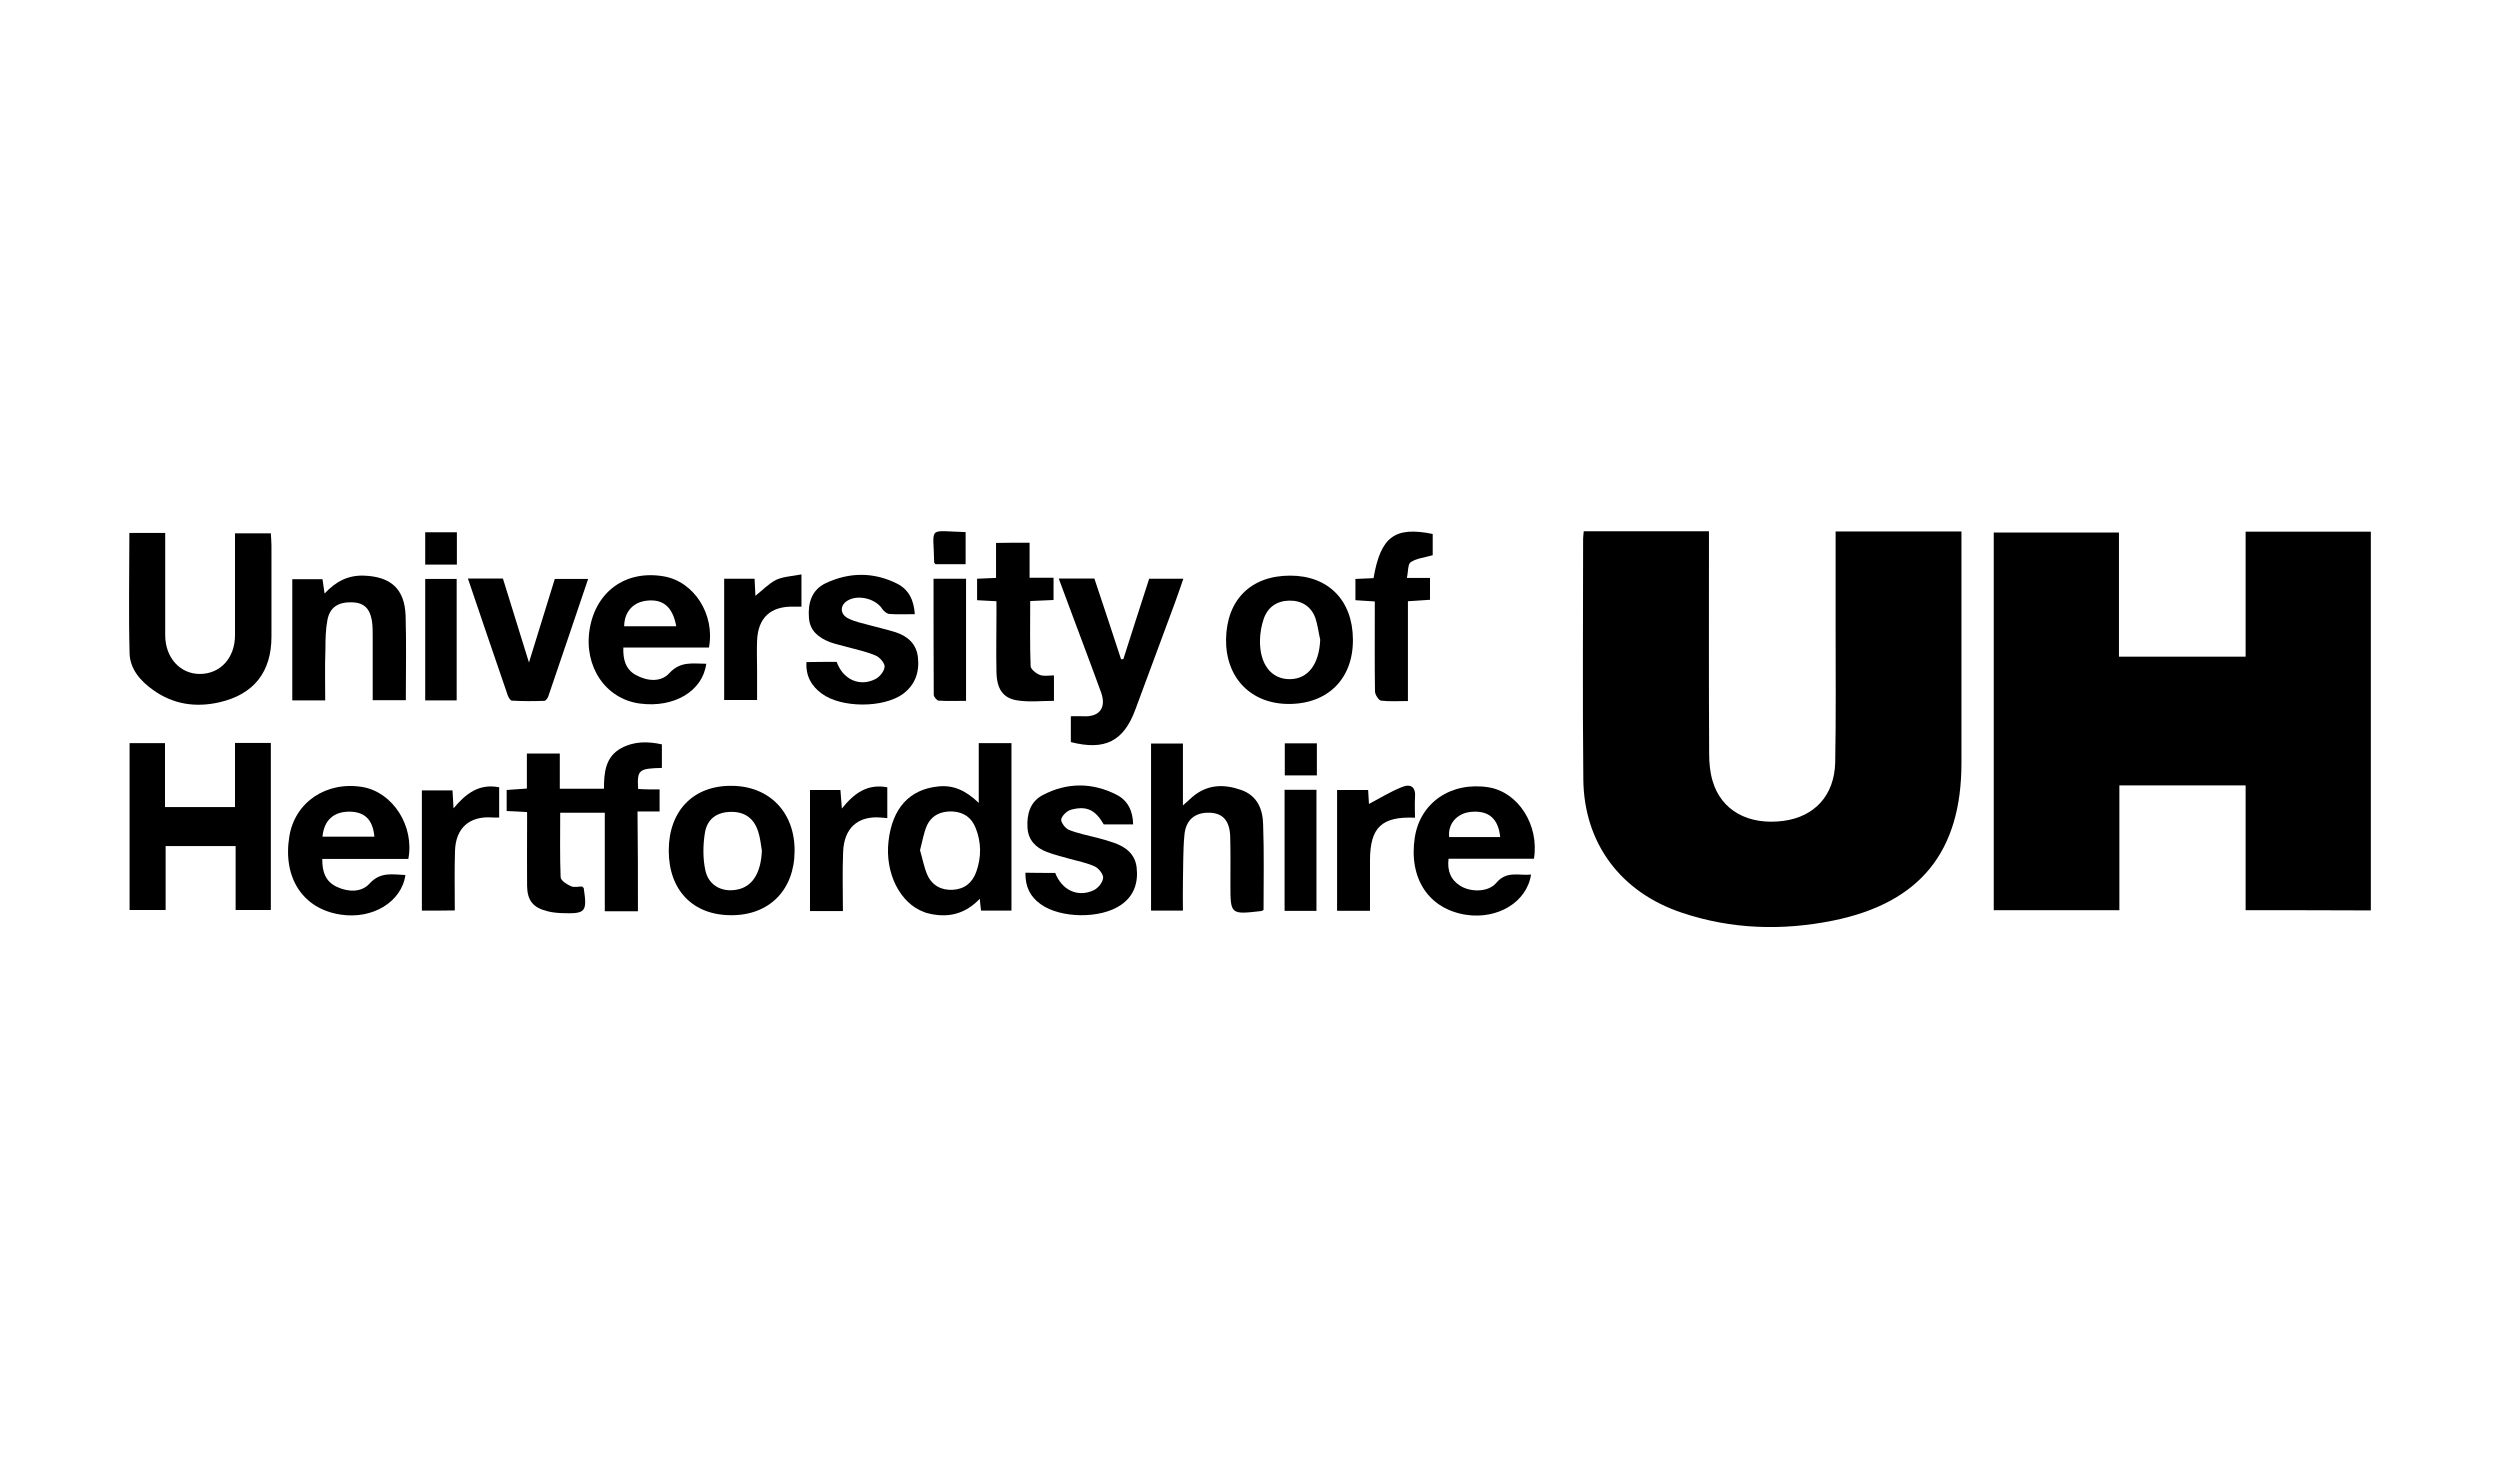 <svg enable-background="new 0 0 1200 700" viewBox="0 0 1200 700" xmlns="http://www.w3.org/2000/svg"><path d="m1077.9 436.9c0-20.2 0-39.9 0-59.9-20.4 0-40.2 0-60.6 0v59.9c-20.3 0-40.2 0-60.3 0 0-60.4 0-120.6 0-181.3h60.1v59.6h60.8c0-20 0-39.9 0-60h60.1v181.8c-19.9-.1-39.6-.1-60.1-.1z"/><path d="m760.2 255h60.1v5.9c0 33.7-.1 67.3.1 101 0 4.3.4 8.7 1.6 12.8 4.1 14.3 17.2 21.6 34.2 19.3 14.8-2 24.3-12.2 24.7-28 .4-21.4.2-42.8.2-64.3 0-15.4 0-30.9 0-46.6h60.4v6.3 104.8c0 42.6-19.8 67.2-61.7 75.7-24.4 4.9-48.7 4.2-72.5-3.8-29.4-9.8-47-33.4-47.3-64-.4-38.5-.1-77.1-.1-115.6 0-1 .2-2 .3-3.5z"/><path d="m112.8 356.6h17.2v80.2c-5.3 0-10.8 0-16.9 0 0-10 0-20.2 0-30.7-11.4 0-22.3 0-33.6 0v30.7c-5.9 0-11.4 0-17.3 0 0-26.6 0-53.1 0-80.1h17v30.7h33.6c0-10.1 0-20.1 0-30.8z"/><path d="m306.2 437.4c-5.7 0-10.5 0-15.9 0 0-15.8 0-31.4 0-47.3-7.3 0-14 0-21.4 0 0 10.3-.2 20.7.2 31 .1 1.6 3 3.4 5 4.3 1.6.7 3.8.1 5.3.1.6.6.8.7.8.9 1.7 11.4.9 12.3-10.5 11.9-2.3-.1-4.7-.3-6.9-.9-6.9-1.7-9.7-5.1-9.8-12.2-.1-9.7 0-19.4 0-29.2 0-1.9 0-3.9 0-6.2-3.6-.2-6.5-.4-9.8-.5 0-3.3 0-6.5 0-10.1 3-.2 6-.4 9.7-.7 0-5.6 0-11 0-16.8h15.8v16.9h21.2c0-7.6.6-15.3 8.3-19.5 6.1-3.3 12.7-3.3 19.5-1.8v11.3c-11.2.3-11.9.9-11.4 10.1 1.6.1 3.3.2 5 .2h5.3v10.6c-3.4 0-6.7 0-10.6 0 .2 16.2.2 31.7.2 47.9z"/><path d="m62.1 255.8h17.2v5.9 43.2c0 10.8 7.2 18.7 16.8 18.6 9.7-.1 16.7-7.7 16.7-18.6 0-16.2 0-32.3 0-48.9h17.2c.1 2.1.3 4 .3 5.9v43.7c0 16.9-8.4 27.7-25 31.5-11.4 2.6-22.2 1-31.8-5.9-6.1-4.3-11.1-10.1-11.3-17.6-.5-19.1-.1-38.1-.1-57.8z"/><path d="m469.8 385.4c0-10.6 0-19.5 0-28.7h15.7v80.4c-4.8 0-9.5 0-14.6 0-.2-1.6-.4-3.3-.6-5.7-7.2 7.6-15.7 9.4-25.2 6.9-.5-.1-1-.3-1.5-.5-11.6-4.2-18.9-18.7-17.1-34.1 1.8-15.7 10-24.8 23.8-26.2 7.1-.8 13.2 1.8 19.5 7.9zm-28.2 22.7c1.2 4 1.9 8.1 3.5 11.8 2.3 5.1 6.7 7.5 12.2 7.2 5.6-.3 9.4-3.3 11.3-8.6 2.5-7 2.5-14.1-.3-21.1-2-5-5.7-7.6-11.2-7.9-5.6-.2-10 1.9-12.3 7-1.5 3.6-2.1 7.6-3.2 11.6z"/><path d="m606.5 436.8c-.8.4-.9.5-1.1.5-14.8 1.7-14.8 1.7-14.8-12.9 0-7.6.1-15.1-.1-22.7-.2-7.7-3.5-11.4-9.9-11.6-7-.2-11.5 3.4-12.1 10.9-.7 7.5-.5 15.1-.7 22.6-.1 4.3 0 8.6 0 13.5-5.2 0-10.1 0-15.3 0 0-26.7 0-53.2 0-80.2h15.3v29.7c2.2-2 3.4-3.1 4.7-4.2 7.1-6 15.1-6.1 23.3-3.2 7.7 2.7 10.4 9.3 10.5 16.7.5 13.5.2 27.2.2 40.9z"/><path d="m196 412.3c-13.7 0-27.4 0-41.3 0-.1 6.2 1.6 10.9 7 13.4s11.7 2.8 15.7-1.6c5.3-5.8 11.1-4.3 17.2-4.1-1.8 12.9-15.8 21.4-31.1 19-18.1-2.7-27.9-17.7-24.6-37.6 2.7-16.5 17.9-26.6 35.3-23.6 14.4 2.6 24.8 18.7 21.8 34.5zm-41.2-10.7h24.9c-.7-8.1-4.6-11.9-11.8-12-7.7-.1-12.4 4.1-13.1 12z"/><path d="m736.3 412.2c-13.5 0-27.1 0-41 0-.7 5.9 1.1 10.2 5.8 13.1 5 3 13.3 3 17.1-1.5 5-6 10.9-3.4 16.7-4-2 13.2-16 21.6-31.2 19.3-17.9-2.8-27.6-17.4-24.6-37.1 2.6-16.8 17.4-26.9 35.4-24.1 14.2 2.3 24.4 18 21.8 34.3zm-16.2-10.4c-.9-8.9-5.6-12.9-14-12.1-6.7.6-11.2 5.7-10.5 12.1z"/><path d="m508.2 277.7h17.1c4.3 12.9 8.6 25.8 12.8 38.7h1.1c4.1-12.8 8.2-25.7 12.4-38.6h16.4c-1.4 4.1-2.7 7.9-4.1 11.7-6.3 17-12.6 34-18.9 51-5.6 15.3-14.6 19.9-31 15.7 0-4 0-8 0-12.4 2 0 3.9-.1 5.8 0 7.9.5 11.4-4 8.7-11.5-5-13.8-10.3-27.6-15.4-41.4-1.6-4.2-3.1-8.4-4.9-13.2z"/><path d="m340.3 310.8c-13.5 0-27.1 0-41.1 0-.2 5.8 1.1 10.5 6 13.2 5.5 3 12 3.6 16.1-.9 5.4-5.9 11.4-4.5 17.7-4.5-1.7 13.1-15.4 21.3-31.9 19.1-16.4-2.2-26.9-17.7-24.1-35.5 2.9-18.2 17.2-28.6 35.3-25.6 14.7 2.3 25 18.2 22 34.2zm-15.7-10.2c-1.7-9.3-6.3-13.1-14-12.3-6.7.7-10.9 5.3-11 12.3z"/><path d="m619.3 276.3c18.3 0 30 11.9 30.1 30.6.2 18.8-12 31.1-31 31-18-.1-30.1-12.6-29.9-31 .3-19 11.9-30.6 30.8-30.6zm14.4 30.8c-.8-3.5-1.2-7.1-2.3-10.4-2-5.6-6.6-8.5-12.5-8.4s-10.3 3-12.3 8.7c-1.1 3.2-1.7 6.7-1.8 10-.3 11.8 5.4 19.1 14.4 19 8.7-.1 14-7.2 14.5-18.9z"/><path d="m321 408.3c0-19.1 11.8-31.3 30.2-31.1 18.2.1 30.4 12.8 30.2 31.4-.1 18.5-12.1 30.7-30.2 30.7-18.5.1-30.2-11.9-30.2-31zm44.7 0c-.5-3-.8-6.1-1.7-8.9-2-6.6-6.5-9.8-13.2-9.7-6.4.1-11.2 3.1-12.4 9.8-1 6-1.1 12.5.2 18.4 1.7 7.7 8.9 10.9 16.5 8.8 6.6-1.9 10.2-8.4 10.6-18.4z"/><path d="m156.1 336.2c-5.6 0-10.5 0-15.8 0 0-19.4 0-38.6 0-58.2h14.5c.3 1.8.5 3.8 1 6.9 5.4-5.8 11.2-8.8 18.7-8.6 13 .4 19.8 6.3 20.2 19.4.4 13.3.1 26.6.1 40.4-5.3 0-10.3 0-15.9 0 0-10.4 0-20.6 0-30.8 0-2.5 0-5.1-.4-7.5-1.1-6.1-4.1-8.6-9.8-8.7-6.4-.1-10.3 2.4-11.5 8.3-.9 4.7-1 9.6-1 14.5-.3 7.9-.1 15.9-.1 24.3z"/><path d="m401.6 317.7c3 8.4 10.9 12.1 18.5 8.3 2.1-1 4.3-3.7 4.5-5.9.2-1.7-2.2-4.5-4.2-5.4-4.1-1.8-8.5-2.7-12.8-3.9-3.1-.9-6.3-1.5-9.3-2.6-5.2-2.1-9.5-5.2-10-11.5-.6-7.2 1.3-13.6 8.1-16.8 11.3-5.3 23-5.4 34.3.3 5.5 2.8 8 7.9 8.4 14.6-4.3 0-8.3.2-12.2-.1-1.2-.1-2.7-1.3-3.4-2.4-3.1-4.9-11.6-7.1-16.7-4-3.7 2.2-3.7 6.5.3 8.5 3.3 1.7 7.1 2.4 10.7 3.4 4 1.1 8 2 11.9 3.2 5.9 1.9 10.2 5.6 10.9 12.1.8 7.1-1.3 13.2-7.2 17.6-9.4 6.8-29.6 6.8-39-.2-4.9-3.6-7.7-8.4-7.3-15.1 4.9-.1 9.5-.1 14.5-.1z"/><path d="m506.5 419c3.2 8.3 10.9 11.9 18.5 8.3 2.1-1 4.3-3.7 4.5-5.9.2-1.7-2.1-4.6-4-5.5-3.7-1.7-7.8-2.5-11.8-3.6-3.8-1.1-7.7-2-11.3-3.4-5.2-2-8.8-5.6-9.2-11.5-.4-6.5 1.2-12.5 7.2-15.7 11.7-6.2 23.9-6.2 35.6-.2 5.3 2.7 7.8 7.7 7.9 14.2-4.8 0-9.3 0-14.1 0-4-6.9-8.1-9-15.5-7.1-2 .5-4.4 2.7-4.9 4.6-.3 1.4 1.9 4.4 3.6 5.1 4.5 1.8 9.3 2.7 13.9 3.9 2.6.7 5.2 1.4 7.7 2.3 5.8 2 10.3 5.5 11 12 .8 7.3-1.3 13.6-7.6 17.9-9.7 6.7-28.9 6.5-38.5-.4-5-3.6-7.4-8.3-7.3-15.1 4.7.1 9.3.1 14.3.1z"/><path d="m224.6 277.7h16.8c4 12.9 8 25.9 12.5 40.3 4.4-14.2 8.4-27.1 12.4-40.1h16c-6.4 18.9-12.7 37.6-19.1 56.3-.3.9-1.2 2.2-1.9 2.2-5.2.2-10.4.2-15.6-.1-.7 0-1.5-1.4-1.9-2.3-6.4-18.6-12.7-37.1-19.2-56.3z"/><path d="m687.7 256.3v10.2c-3.7 1.1-7.5 1.4-10.5 3.3-1.5.9-1.2 4.5-1.9 7.6h11.1v10.5c-3.3.2-6.6.4-10.6.7v47.9c-4.8 0-8.9.3-12.9-.2-1.2-.2-2.8-2.8-2.9-4.3-.2-12.4-.1-24.8-.1-37.2 0-1.9 0-3.9 0-6.1-3.4-.2-6.2-.4-9.3-.6 0-3.3 0-6.4 0-10.2 2.8-.1 5.8-.3 8.7-.4 3.4-19.9 10.2-24.9 28.4-21.2z"/><path d="m494.2 260.5v16.8h11.5v10.7c-3.6.2-7.1.3-11.2.5 0 10.6-.2 21 .2 31.3.1 1.5 2.7 3.5 4.5 4.2 1.9.7 4.2.2 6.7.2v12.2c-5.9 0-11.8.7-17.5-.2-7-1-10-5.6-10.1-13.8-.2-9.2 0-18.4 0-27.5 0-1.9 0-3.9 0-6.3-3.2-.2-6.1-.3-9.3-.5 0-3.3 0-6.6 0-10.3 2.8-.1 5.6-.3 9.1-.4 0-5.5 0-11 0-16.8 5.3-.1 10.3-.1 16.1-.1z"/><path d="m384.7 275.7v15.5c-1.3 0-2.5 0-3.7 0-11.1-.3-17.2 5.3-17.6 16.4-.2 4.7 0 9.4 0 14v14.4c-5.4 0-10.4 0-15.8 0 0-19.4 0-38.6 0-58.2h14.6c.1 2.8.3 5.4.4 8.2 3.4-2.7 6.4-5.9 10-7.7 3.5-1.6 7.7-1.7 12.1-2.6z"/><path d="m679.2 392.5c-16-.7-21.5 4.7-21.6 20.2v24.5c-5.6 0-10.5 0-15.8 0 0-19.4 0-38.6 0-58h14.9c.2 2.7.3 5.2.4 6.7 5.1-2.7 10.3-5.9 15.8-8.1 4.3-1.8 6.8 0 6.3 5.1-.2 3.2 0 6.4 0 9.6z"/><path d="m388.8 379.2h14.6c.2 2.8.4 5.4.7 8.9 5.9-7.4 12.3-12 21.8-10.2v14.8c-1.2-.1-2.2-.2-3.3-.3-10.8-.8-17.5 5-17.9 16.6-.4 9.3-.1 18.6-.1 28.3-5.6 0-10.5 0-15.8 0 0-19.4 0-38.5 0-58.1z"/><path d="m202.5 437.1c0-19.2 0-38.2 0-57.7h14.7c.1 2.5.3 5.1.5 8.6 5.9-7.1 12.3-12 21.9-10.1v14.5c-1 0-2 .1-3 0-11.1-.9-17.9 4.9-18.2 16.1-.3 9.3-.1 18.6-.1 28.5-5.2.1-10.1.1-15.8.1z"/><path d="m219.2 336.2c-5.1 0-9.9 0-15.1 0 0-19.4 0-38.6 0-58.3h15.1z"/><path d="m448.1 277.8h15.6v58.6c-4.4 0-8.8.2-13.2-.1-.8-.1-2.3-1.8-2.3-2.8-.1-18.4-.1-36.9-.1-55.7z"/><path d="m616.6 379.1h15.3v58.1c-5.1 0-10 0-15.3 0 0-19.3 0-38.4 0-58.1z"/><path d="m632.1 356.8v15.4c-5 0-10 0-15.4 0 0-4.9 0-9.9 0-15.4z"/><path d="m219.3 271c-5.2 0-10 0-15.2 0 0-5.1 0-10.1 0-15.5h15.2z"/><path d="m463.5 270.8c-5 0-9.9 0-14.5 0-.4-.5-.6-.7-.6-.8-.3-17.8-3.5-15.1 15.1-14.6z"/></svg>